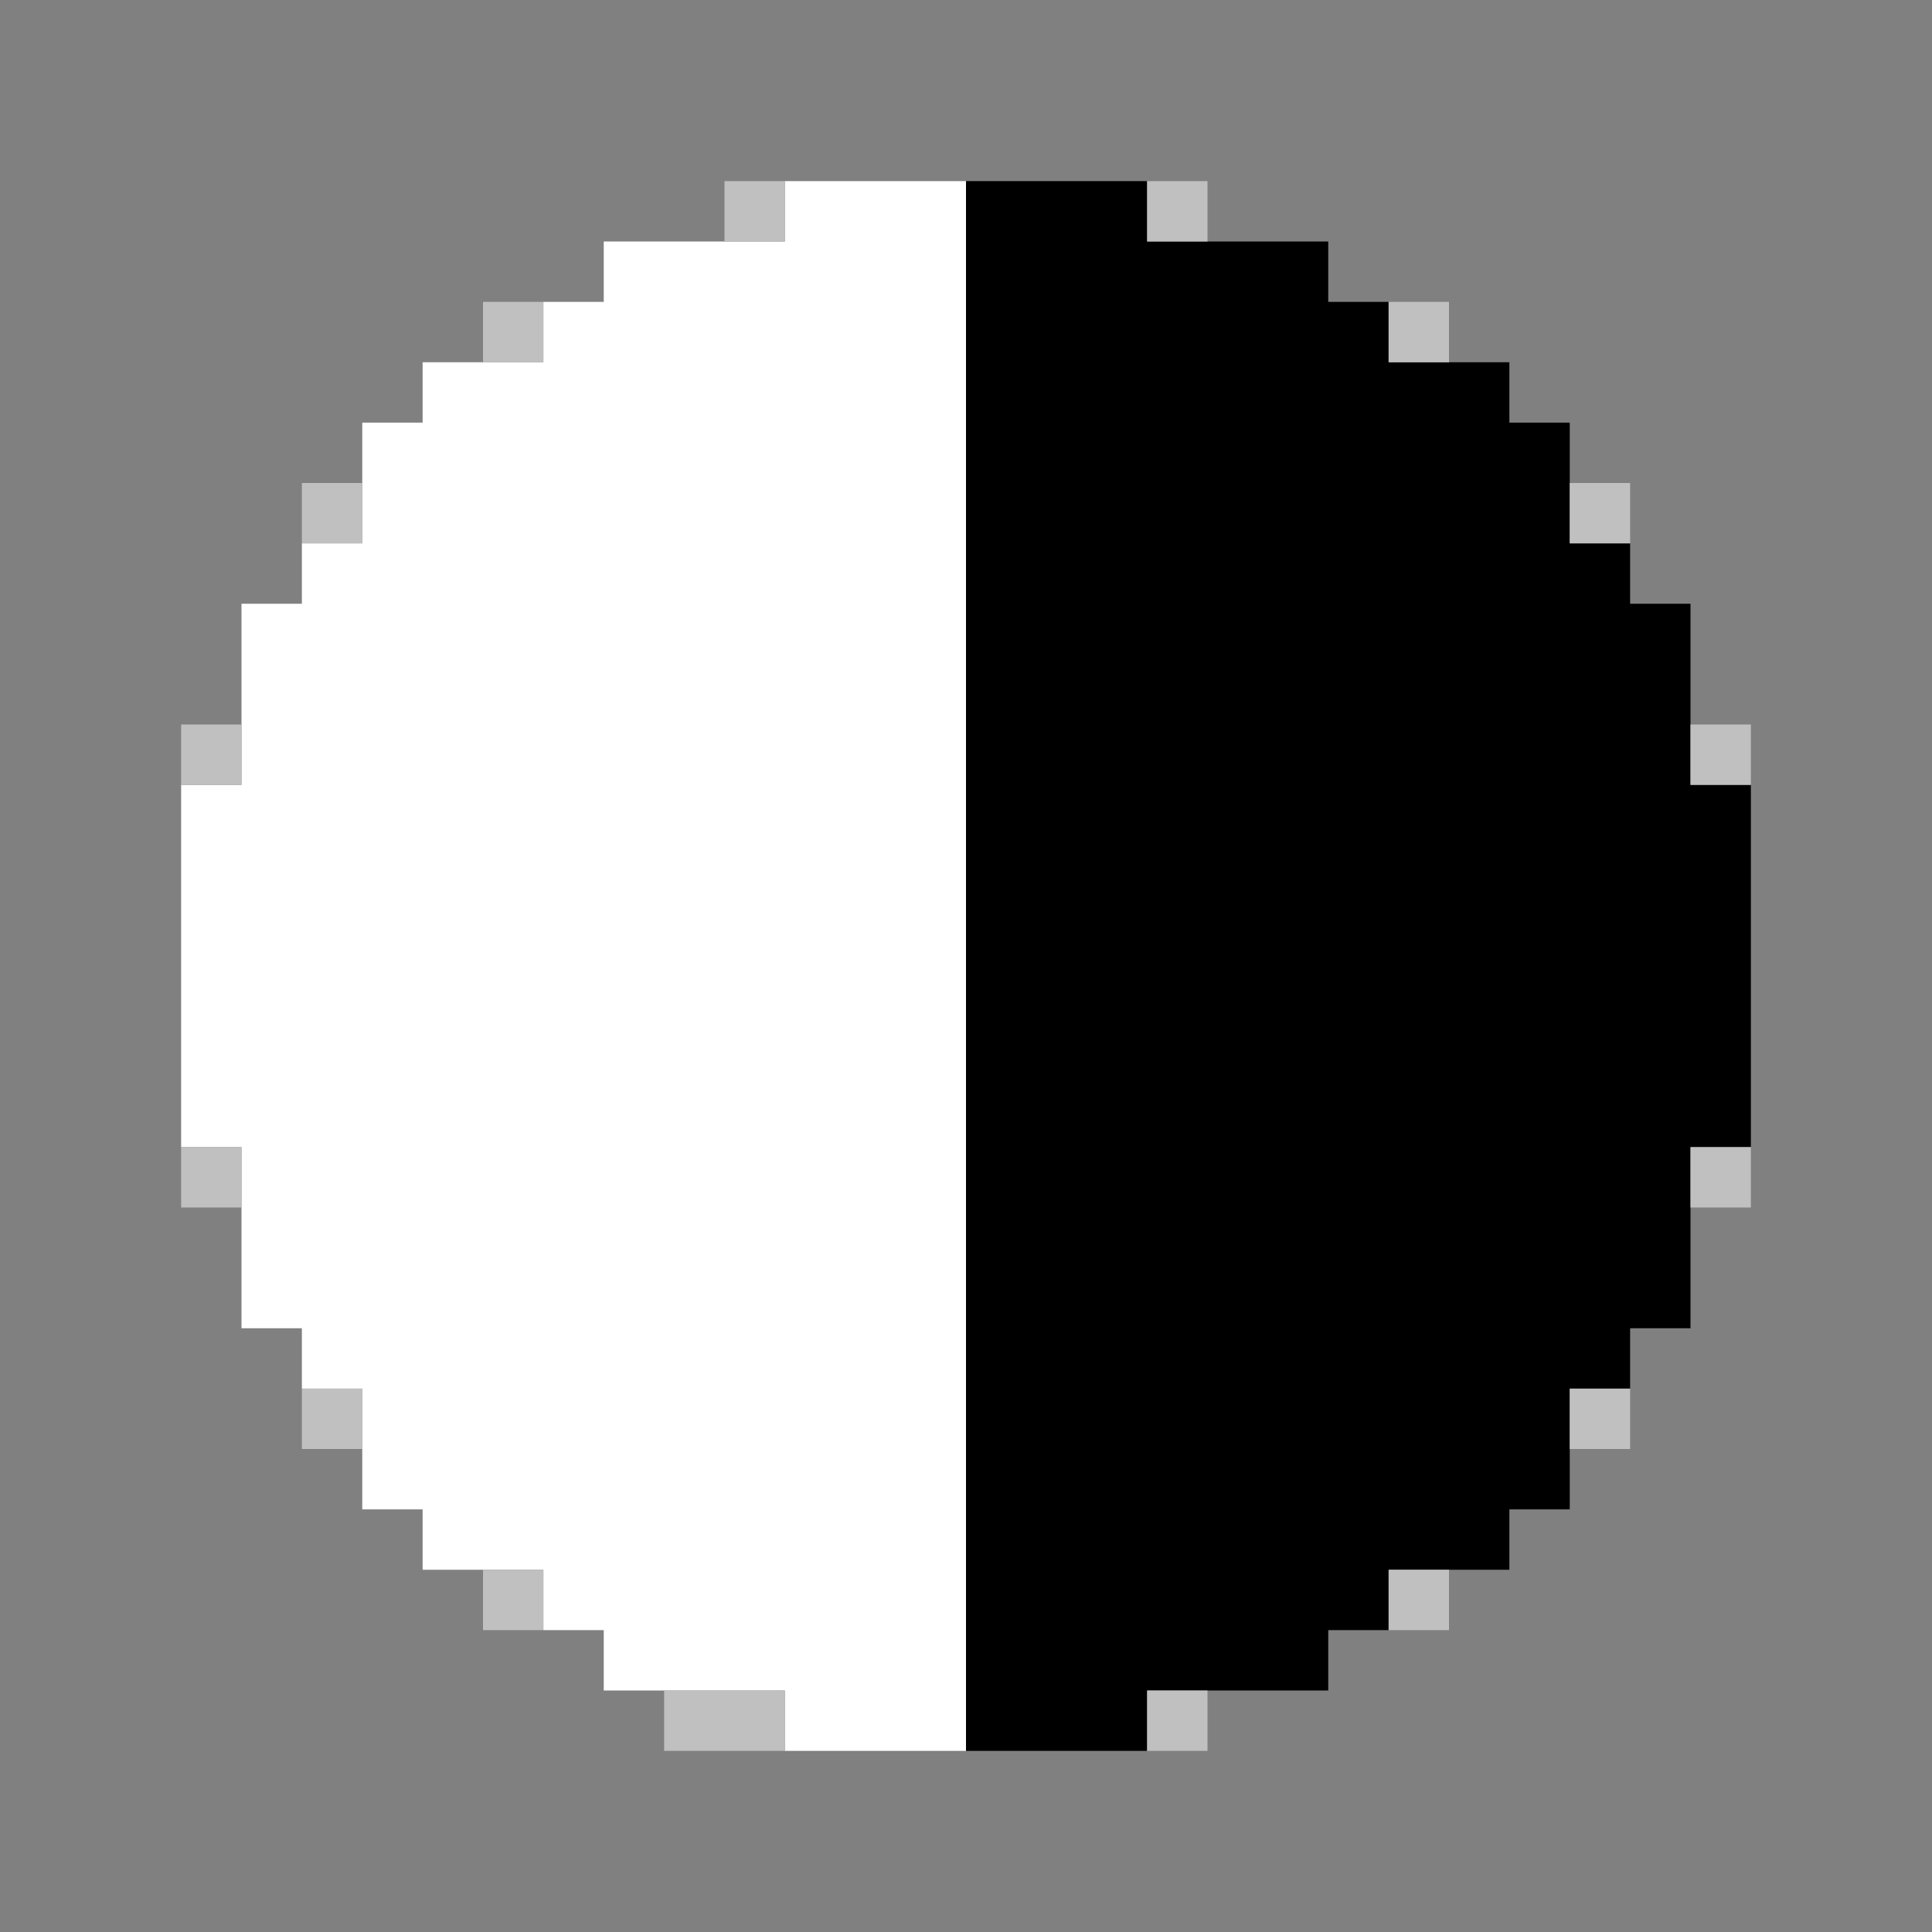 <?xml version="1.0" encoding="UTF-8" standalone="no"?>
<svg
   xmlns:dc="http://purl.org/dc/elements/1.1/"
   xmlns:cc="http://creativecommons.org/ns#"
   xmlns:rdf="http://www.w3.org/1999/02/22-rdf-syntax-ns#"
   xmlns:svg="http://www.w3.org/2000/svg"
   xmlns="http://www.w3.org/2000/svg"
   xmlns:sodipodi="http://sodipodi.sourceforge.net/DTD/sodipodi-0.dtd"
   xmlns:inkscape="http://www.inkscape.org/namespaces/inkscape"
   id="svg1086"
   width="128px"
   version="1.1"
   height="128px"
   sodipodi:docname="chicago95_tmp_file.svg"
   inkscape:version="0.92.4 (5da689c313, 2019-01-14)">
  <rect width="100%" height="100%" fill="#808080" stroke="none"/>
  <sodipodi:namedview
     pagecolor="#ffffff"
     bordercolor="#666666"
     borderopacity="1"
     objecttolerance="10"
     gridtolerance="10"
     guidetolerance="10"
     inkscape:pageopacity="0"
     inkscape:pageshadow="2"
     inkscape:window-width="640"
     inkscape:window-height="480"
     id="namedview546"
     showgrid="false"
     inkscape:zoom="1.84375"
     inkscape:cx="64"
     inkscape:cy="64"
     inkscape:window-x="0"
     inkscape:window-y="0"
     inkscape:window-maximized="0"
     inkscape:current-layer="svg1086" />
  <defs
     id="defs2" />
  <path
     style="fill:#ffffff"
     d="M 52 12 L 52 16 L 48 16 L 44 16 L 40 16 L 40 20 L 36 20 L 36 24 L 32 24 L 28 24 L 28 28 L 24 28 L 24 32 L 24 36 L 20 36 L 20 40 L 16 40 L 16 44 L 16 48 L 16 52 L 12 52 L 12 56 L 12 60 L 12 64 L 12 68 L 12 72 L 12 76 L 16 76 L 16 80 L 16 84 L 16 88 L 20 88 L 20 92 L 24 92 L 24 96 L 24 100 L 28 100 L 28 104 L 32 104 L 36 104 L 36 108 L 40 108 L 40 112 L 44 112 L 48 112 L 52 112 L 52 116 L 56 116 L 60 116 L 64 116 L 64 112 L 64 108 L 64 104 L 64 100 L 64 96 L 64 92 L 64 88 L 64 84 L 64 80 L 64 76 L 64 72 L 64 68 L 64 64 L 64 60 L 64 56 L 64 52 L 64 48 L 64 44 L 64 40 L 64 36 L 64 32 L 64 28 L 64 24 L 64 20 L 64 16 L 64 12 L 60 12 L 56 12 L 52 12 z "
     id="rect1076" />
  <path
     style="fill:#000000"
     d="M 64 12 L 64 16 L 64 20 L 64 24 L 64 28 L 64 32 L 64 36 L 64 40 L 64 44 L 64 48 L 64 52 L 64 56 L 64 60 L 64 64 L 64 68 L 64 72 L 64 76 L 64 80 L 64 84 L 64 88 L 64 92 L 64 96 L 64 100 L 64 104 L 64 108 L 64 112 L 64 116 L 68 116 L 72 116 L 76 116 L 76 112 L 80 112 L 84 112 L 88 112 L 88 108 L 92 108 L 92 104 L 96 104 L 100 104 L 100 100 L 104 100 L 104 96 L 104 92 L 108 92 L 108 88 L 112 88 L 112 84 L 112 80 L 112 76 L 116 76 L 116 72 L 116 68 L 116 64 L 116 60 L 116 56 L 116 52 L 112 52 L 112 48 L 112 44 L 112 40 L 108 40 L 108 36 L 104 36 L 104 32 L 104 28 L 100 28 L 100 24 L 96 24 L 92 24 L 92 20 L 88 20 L 88 16 L 84 16 L 80 16 L 76 16 L 76 12 L 72 12 L 68 12 L 64 12 z "
     id="rect1082" />
  <path
     style="fill:#c0c0c0"
     d="M 48 12 L 48 16 L 52 16 L 52 12 L 48 12 z M 76 12 L 76 16 L 80 16 L 80 12 L 76 12 z M 32 20 L 32 24 L 36 24 L 36 20 L 32 20 z M 92 20 L 92 24 L 96 24 L 96 20 L 92 20 z M 20 32 L 20 36 L 24 36 L 24 32 L 20 32 z M 104 32 L 104 36 L 108 36 L 108 32 L 104 32 z M 12 48 L 12 52 L 16 52 L 16 48 L 12 48 z M 112 48 L 112 52 L 116 52 L 116 48 L 112 48 z M 12 76 L 12 80 L 16 80 L 16 76 L 12 76 z M 112 76 L 112 80 L 116 80 L 116 76 L 112 76 z M 20 92 L 20 96 L 24 96 L 24 92 L 20 92 z M 104 92 L 104 96 L 108 96 L 108 92 L 104 92 z M 32 104 L 32 108 L 36 108 L 36 104 L 32 104 z M 92 104 L 92 108 L 96 108 L 96 104 L 92 104 z M 44 112 L 44 116 L 48 116 L 52 116 L 52 112 L 48 112 L 44 112 z M 76 112 L 76 116 L 80 116 L 80 112 L 76 112 z "
     id="rect1084" />
</svg>
